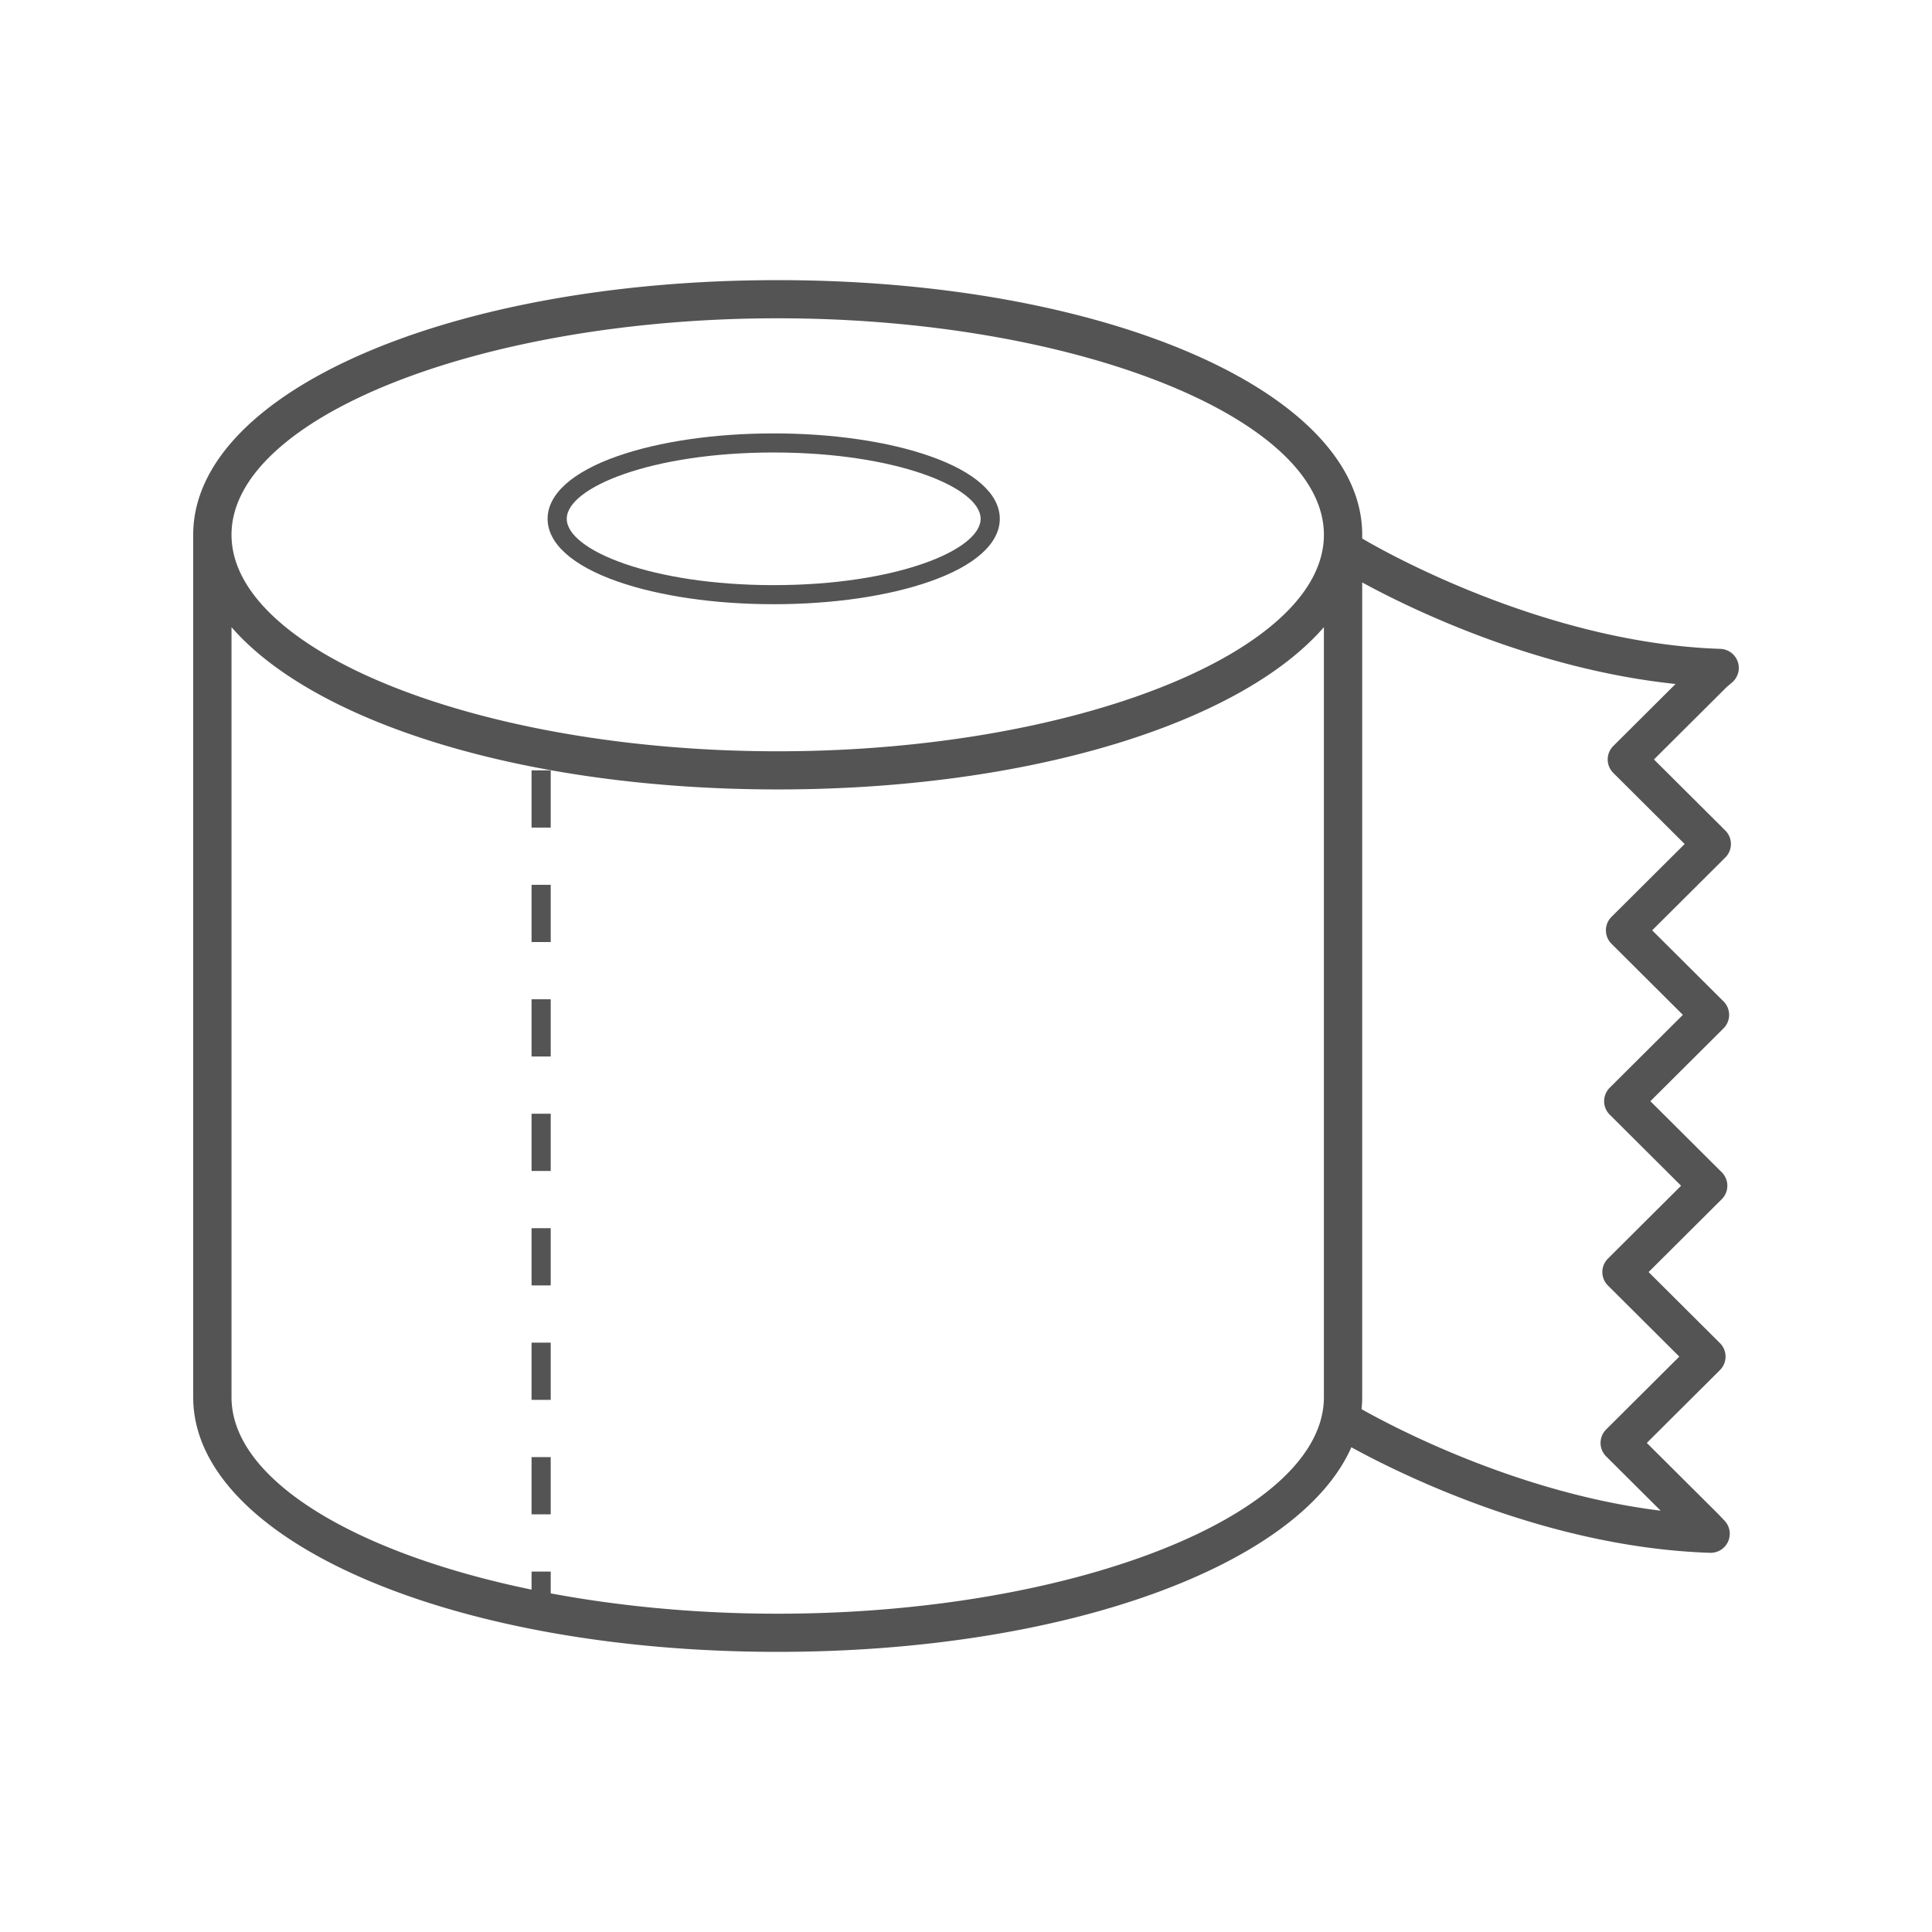 <?xml version="1.0" encoding="UTF-8"?>
<svg data-bbox="20 29 160 142" viewBox="0 0 200 200" height="200" width="200" xmlns="http://www.w3.org/2000/svg" data-type="color">
    <g>
        <path d="M179.888 68.49a1.982 1.982 0 0 0-1.805-1.32c-19.127-.63-36.827-11.281-37.004-11.388-.02-.012-.043-.019-.063-.03v-.391C141.015 40.579 114.437 29 80.508 29 46.578 29 20 40.579 20 55.361v89.278C20 159.421 46.578 171 80.508 171c29.847 0 54.003-8.961 59.383-21.18 5.133 2.82 20.363 10.374 37.124 10.927l.066.001c.779 0 1.488-.455 1.808-1.166a1.966 1.966 0 0 0-.371-2.169l-.619-.649-.036-.037-7.386-7.356 7.571-7.54a1.967 1.967 0 0 0 0-2.792l-7.386-7.356 7.571-7.54a1.967 1.967 0 0 0 0-2.792l-7.386-7.356 7.571-7.54a1.967 1.967 0 0 0 0-2.792l-7.386-7.356 7.571-7.54a1.967 1.967 0 0 0 0-2.792l-7.386-7.356 7.517-7.486.573-.488c.621-.53.852-1.386.581-2.155zm-99.38-35.54c30.649 0 56.541 10.263 56.541 22.411s-25.893 22.412-56.541 22.412-56.542-10.264-56.542-22.412S49.859 32.95 80.508 32.95zm0 134.1c-8.325 0-16.298-.759-23.498-2.105v-2.257h-1.983v1.869c-18.257-3.765-31.061-11.376-31.061-19.918V64.925c8.616 9.92 30.394 16.797 56.542 16.797 26.147 0 47.925-6.877 56.541-16.797v79.714c0 12.148-25.893 22.411-56.541 22.411zm86.502-89.827a1.967 1.967 0 0 0 0 2.792l7.386 7.356-7.571 7.54a1.967 1.967 0 0 0 0 2.792l7.386 7.356-7.571 7.54a1.967 1.967 0 0 0 0 2.792l7.386 7.356-7.571 7.54a1.967 1.967 0 0 0 0 2.792l7.386 7.356-7.571 7.54a1.967 1.967 0 0 0 0 2.792l5.641 5.618c-14.745-1.812-27.681-8.658-30.963-10.509.042-.41.066-.823.066-1.238V60.295c4.827 2.633 17.705 8.965 32.438 10.511l-6.442 6.417z" fill="#545454" data-color="1"/>
        <path fill="#545454" d="M57.01 138.99v5.924h-1.983v-5.924h1.983z" data-color="1"/>
        <path fill="#545454" d="M57.01 150.839v5.924h-1.983v-5.924h1.983z" data-color="1"/>
        <path fill="#545454" d="M57.01 91.596v5.924h-1.983v-5.924h1.983z" data-color="1"/>
        <path fill="#545454" d="M57.01 127.142v5.924h-1.983v-5.924h1.983z" data-color="1"/>
        <path fill="#545454" d="M57.01 79.747v5.924h-1.983v-5.924h1.983z" data-color="1"/>
        <path fill="#545454" d="M57.01 103.444v5.924h-1.983v-5.924h1.983z" data-color="1"/>
        <path fill="#545454" d="M57.01 115.293v5.924h-1.983v-5.924h1.983z" data-color="1"/>
        <path d="M63.915 60.192c4.336 1.519 10.082 2.356 16.178 2.356s11.841-.837 16.178-2.356c4.66-1.633 7.227-3.936 7.227-6.485s-2.567-4.852-7.227-6.485c-4.337-1.519-10.082-2.356-16.178-2.356s-11.841.837-16.178 2.356c-4.661 1.633-7.227 3.936-7.227 6.485s2.566 4.852 7.227 6.485zm16.177-13.351c12.624 0 21.422 3.618 21.422 6.866 0 3.248-8.798 6.866-21.422 6.866S58.67 56.955 58.67 53.707c.001-3.247 8.798-6.866 21.422-6.866z" fill="#545454" data-color="1"/>
    </g>
</svg>

